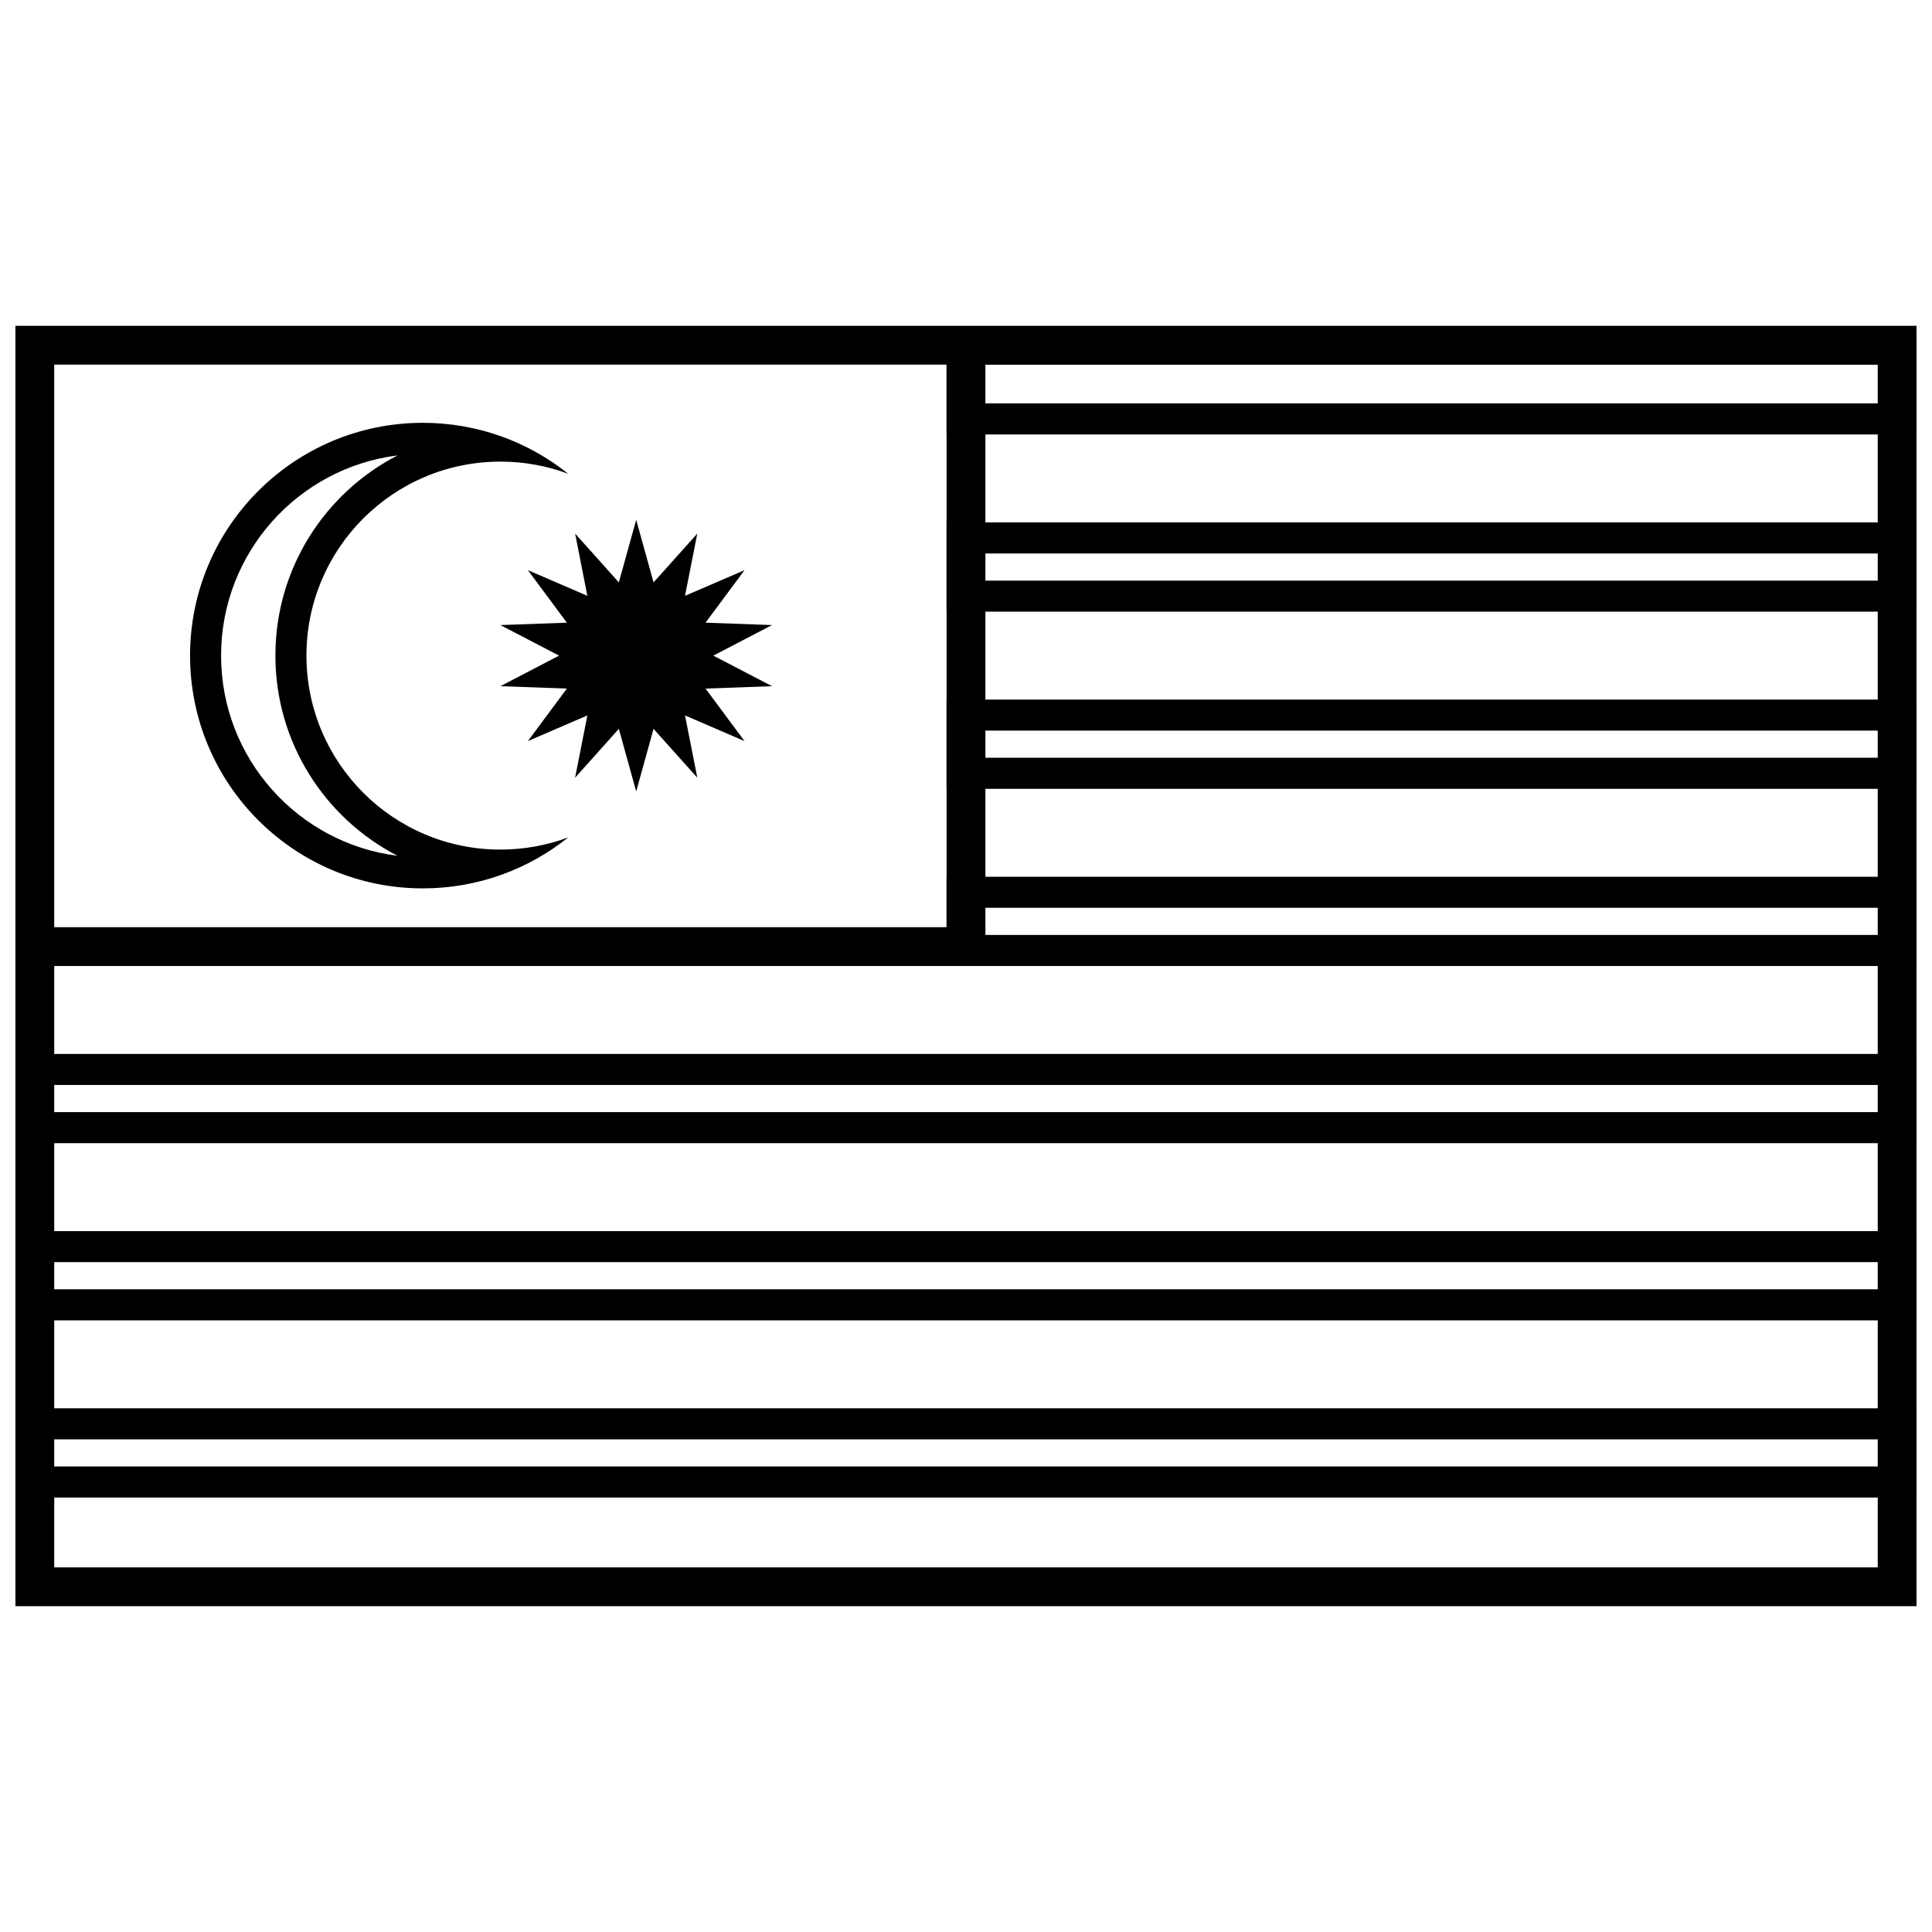 <?xml version="1.0" encoding="UTF-8"?>
<!-- Uploaded to: ICON Repo, www.iconrepo.com, Generator: ICON Repo Mixer Tools -->
<svg width="800px" height="800px" version="1.1" viewBox="144 144 512 512" xmlns="http://www.w3.org/2000/svg">
 <defs>
  <clipPath id="h">
   <path d="m148.09 230h503.81v340h-503.81z"/>
  </clipPath>
  <clipPath id="g">
   <path d="m148.09 517h503.81v24h-503.81z"/>
  </clipPath>
  <clipPath id="f">
   <path d="m148.09 470h503.81v24h-503.81z"/>
  </clipPath>
  <clipPath id="e">
   <path d="m148.09 423h503.81v24h-503.81z"/>
  </clipPath>
  <clipPath id="d">
   <path d="m394 329h257.9v25h-257.9z"/>
  </clipPath>
  <clipPath id="c">
   <path d="m394 376h257.9v24h-257.9z"/>
  </clipPath>
  <clipPath id="b">
   <path d="m394 282h257.9v25h-257.9z"/>
  </clipPath>
  <clipPath id="a">
   <path d="m394 232h257.9v28h-257.9z"/>
  </clipPath>
 </defs>
 <g clip-path="url(#h)">
  <path d="m651.9 230.35v339.3h-503.81v-339.3zm-246.76 10.281v159.37h-246.77v159.37h483.25v-318.74zm-246.77 0v149.09h236.48v-149.09z"/>
 </g>
 <g clip-path="url(#g)">
  <path d="m156.32 525.44v7.195h487.36v-7.195zm-8.227-8.227h503.81v23.648h-503.81z"/>
 </g>
 <g clip-path="url(#f)">
  <path d="m156.32 485.68h487.36v-7.195h-487.36zm-8.227-15.422h503.81v23.648h-503.81z"/>
 </g>
 <g clip-path="url(#e)">
  <path d="m156.32 431.53v7.195h487.36v-7.195zm-8.227-8.227h503.81v23.648h-503.81z"/>
 </g>
 <g clip-path="url(#d)">
  <path d="m403.08 337.62v7.199h240.6v-7.199zm-8.223-8.223h257.04v23.645h-257.04z"/>
 </g>
 <g clip-path="url(#c)">
  <path d="m403.08 391.77h240.6v-7.199h-240.6zm-8.223-15.422h257.04v23.648h-257.04z"/>
 </g>
 <g clip-path="url(#b)">
  <path d="m403.08 297.87h240.6v-7.199h-240.6zm-8.223-15.426h257.04v23.648h-257.04z"/>
 </g>
 <g clip-path="url(#a)">
  <path d="m403.08 250.91h240.6v-10.281h-240.6zm-8.223-18.504h257.04v26.73h-257.04z"/>
 </g>
 <path d="m202.59 317.74c0 27.258 20.398 49.754 46.762 53.051-19.219-9.898-32.367-29.938-32.367-53.051 0-23.109 13.148-43.148 32.367-53.047-26.363 3.297-46.762 25.793-46.762 53.047zm74.031-51.406c-28.395 0-51.41 23.016-51.41 51.406 0 28.395 23.016 51.41 51.41 51.41 6.32 0 12.371-1.141 17.965-3.227-10.559 8.453-23.953 13.508-38.527 13.508-34.074 0-61.691-27.617-61.691-61.691 0-34.07 27.617-61.688 61.691-61.688 14.574 0 27.969 5.055 38.527 13.508-5.594-2.086-11.645-3.227-17.965-3.227z"/>
 <path d="m308 298.34 4.598-16.578 4.602 16.578 11.59-12.938-3.254 16.496 15.766-6.797-10.328 13.914 17.613 0.637-15.543 8.094 15.543 8.098-17.613 0.637 10.328 13.914-15.766-6.801 3.254 16.5-11.59-12.938-4.602 16.578-4.598-16.578-11.59 12.938 3.25-16.5-15.762 6.801 10.328-13.914-17.613-0.637 15.543-8.098-15.543-8.094 17.613-0.637-10.328-13.914 15.762 6.797-3.25-16.496z"/>
</svg>